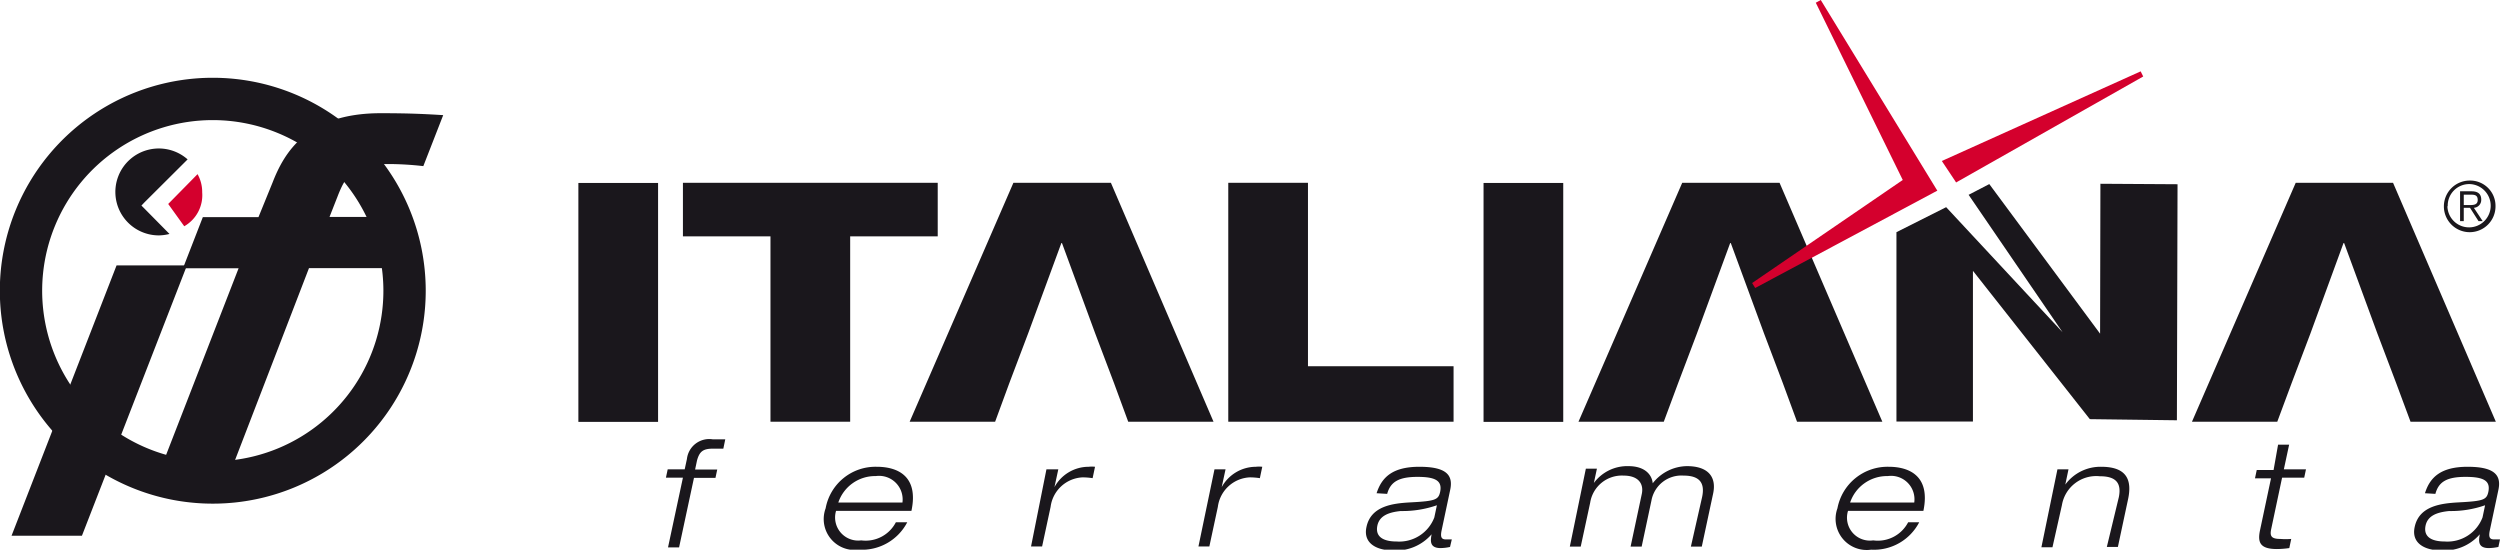 <svg xmlns="http://www.w3.org/2000/svg" viewBox="0 0 155.91 34.28"><defs><style>.cls-1{fill:#1a171c;}.cls-2{fill:#d4002d;}</style></defs><title>logo</title><g id="Livello_2" data-name="Livello 2"><g id="Livello_1-2" data-name="Livello 1"><rect class="cls-1" x="36.07" y="11.41" width="4.97" height="14.9"/><polygon class="cls-1" points="42.59 11.4 58.48 11.4 58.48 14.74 53.02 14.74 53.02 26.3 48.05 26.3 48.05 14.74 42.59 14.74 42.59 11.4"/><polygon class="cls-1" points="64.12 20.79 62.95 23.88 62.06 26.3 56.73 26.3 63.2 11.4 69.28 11.4 75.68 26.3 70.36 26.3 69.47 23.88 68.3 20.79 66.23 15.16 66.19 15.16 64.12 20.79"/><polygon class="cls-1" points="105.83 20.79 104.66 23.88 103.76 26.3 98.44 26.3 104.91 11.4 110.98 11.4 117.39 26.3 112.07 26.3 111.18 23.88 110.01 20.79 107.94 15.16 107.9 15.16 105.83 20.79"/><polygon class="cls-1" points="144.09 20.79 142.92 23.88 142.02 26.3 136.7 26.3 143.17 11.4 149.24 11.4 155.65 26.3 150.33 26.3 149.43 23.88 148.26 20.79 146.19 15.16 146.15 15.16 144.09 20.79"/><polygon class="cls-1" points="76.6 11.4 81.57 11.4 81.57 22.84 90.65 22.84 90.65 26.3 76.6 26.3 76.6 11.4"/><rect class="cls-1" x="92.52" y="11.41" width="4.97" height="14.9"/><polygon class="cls-1" points="118.27 26.29 118.27 14.48 121.37 12.92 128.63 20.72 122.77 12.15 124.06 11.48 130.97 20.81 130.99 11.46 135.8 11.49 135.76 26.21 130.33 26.14 123.04 16.89 123.04 26.29 118.27 26.29"/><polygon class="cls-2" points="113.24 0.17 118.73 11.36 118.8 11.13 109.27 17.65 109.46 17.96 120.65 11.98 120.82 11.89 120.72 11.73 113.55 0 113.24 0.17"/><path class="cls-1" d="M42.59,29.79H41.53l.11-.52H42.7l.14-.65a1.4,1.4,0,0,1,1.62-1.22c.26,0,.56,0,.77,0l-.12.58c-.21,0-.42,0-.64,0-.61,0-.84.16-1,.73l-.12.57h1.38l-.11.52H43.28l-.93,4.34h-.69Z"/><path class="cls-1" d="M56.58,32.57a3.18,3.18,0,0,1-3,1.71,1.93,1.93,0,0,1-2.09-2.58,3.16,3.16,0,0,1,3.19-2.59c1.26,0,2.63.55,2.16,2.75h-4.7a1.44,1.44,0,0,0,1.57,1.84,2.12,2.12,0,0,0,2.16-1.13Zm-.3-1.23a1.47,1.47,0,0,0-1.66-1.65,2.42,2.42,0,0,0-2.34,1.65Z"/><path class="cls-1" d="M65.26,29.27H66l-.24,1.11h0a2.43,2.43,0,0,1,2.13-1.27,1.75,1.75,0,0,1,.4,0l-.15.71a4.32,4.32,0,0,0-.62-.05,2.11,2.11,0,0,0-2,1.84l-.53,2.47h-.69Z"/><path class="cls-1" d="M75.74,29.27h.69l-.24,1.11h0a2.44,2.44,0,0,1,2.13-1.27,1.75,1.75,0,0,1,.4,0l-.15.71a4.32,4.32,0,0,0-.62-.05,2.11,2.11,0,0,0-2,1.84l-.53,2.47h-.68Z"/><path class="cls-1" d="M85.85,30.76c.32-1,1-1.65,2.67-1.65s2.12.51,1.92,1.44L89.9,33.1c-.08.4,0,.54.27.54l.37,0-.11.47a2.89,2.89,0,0,1-.59.07c-.7,0-.63-.47-.56-.86h0a2.93,2.93,0,0,1-2.48,1c-.83,0-1.82-.37-1.58-1.46.28-1.32,1.67-1.47,2.75-1.53,1.53-.08,1.73-.16,1.84-.64.15-.7-.27-.95-1.4-.95s-1.69.28-1.9,1.06Zm3.76.75a6.52,6.52,0,0,1-2.25.36c-.81.08-1.33.32-1.46.9-.16.76.45,1,1.2,1a2.34,2.34,0,0,0,2.35-1.5Z"/><path class="cls-1" d="M106.15,31c.19-.89-.16-1.34-1.16-1.34a1.9,1.9,0,0,0-2,1.56l-.61,2.87h-.69l.7-3.29c.13-.62-.2-1.14-1.14-1.14a2,2,0,0,0-2.08,1.69l-.59,2.74H97.9l1-4.86h.69l-.19.89h0a2.59,2.59,0,0,1,2.15-1.05c1.09,0,1.48.59,1.52,1.07a2.75,2.75,0,0,1,2.13-1.07c1.36,0,1.85.7,1.64,1.7l-.71,3.32h-.68Z"/><path class="cls-1" d="M119.69,32.57a3.18,3.18,0,0,1-3,1.71,1.94,1.94,0,0,1-2.1-2.58,3.18,3.18,0,0,1,3.2-2.59c1.25,0,2.62.55,2.16,2.75h-4.7a1.43,1.43,0,0,0,1.57,1.84A2.13,2.13,0,0,0,119,32.57Zm-.31-1.23a1.46,1.46,0,0,0-1.65-1.65,2.43,2.43,0,0,0-2.35,1.65Z"/><path class="cls-1" d="M132.14,31c.2-1-.32-1.3-1.2-1.3a2.17,2.17,0,0,0-2.35,1.8L128,34.13h-.69l1-4.86h.69l-.2.95h0a2.72,2.72,0,0,1,2.24-1.11c1.62,0,1.92.85,1.68,2l-.64,3h-.69Z"/><path class="cls-1" d="M142.07,27.73h.69l-.33,1.54h1.38l-.11.52h-1.38L141.64,33c-.09.42,0,.61.56.61a4.32,4.32,0,0,0,.69,0l-.12.57a5.52,5.52,0,0,1-.77.06c-1.07,0-1.22-.42-1.05-1.2l.68-3.21h-1l.11-.52h1.05Z"/><path class="cls-1" d="M151.23,30.76c.31-1,1-1.65,2.66-1.65s2.12.51,1.92,1.44l-.54,2.55c-.08.4,0,.54.27.54l.37,0-.1.47a3,3,0,0,1-.6.07c-.7,0-.63-.47-.56-.86h0a2.93,2.93,0,0,1-2.48,1c-.83,0-1.82-.37-1.58-1.46.28-1.32,1.67-1.47,2.75-1.53,1.53-.08,1.73-.16,1.84-.64.15-.7-.27-.95-1.41-.95s-1.68.28-1.89,1.06Zm3.75.75a6.44,6.44,0,0,1-2.24.36c-.82.08-1.34.32-1.47.9-.16.76.45,1,1.2,1a2.34,2.34,0,0,0,2.35-1.5Z"/><path class="cls-1" d="M23.91,18.12A10.64,10.64,0,1,1,13.27,7.49,10.65,10.65,0,0,1,23.91,18.12M13.27,4.85A13.28,13.28,0,1,0,26.55,18.12,13.28,13.28,0,0,0,13.27,4.85"/><polygon class="cls-1" points="7.27 16.55 11.66 16.55 5.11 33.41 0.72 33.41 7.27 16.55"/><path class="cls-1" d="M14.88,16.73H11.41l1.24-3.19h3.47L17,11.38c.73-1.88,2.16-4.32,6.74-4.32,1.91,0,2.91.06,3.9.12l-1.24,3.18a19.57,19.57,0,0,0-2.21-.13c-2,0-2.54.48-3.13,2l-.51,1.3h4.61l-1.23,3.19H19.27L14,30.4H9.57Z"/><path class="cls-2" d="M10.49,12.72l1,1.39A2.23,2.23,0,0,0,12.61,12a2.28,2.28,0,0,0-.29-1.14Z"/><path class="cls-1" d="M9,13l-.18-.18L9,12.63,11.7,9.94a2.71,2.71,0,1,0-1.79,4.74,2.84,2.84,0,0,0,.66-.09Z"/><polygon class="cls-2" points="121.22 10.22 121.9 11.24 121.99 11.38 122.13 11.3 133.66 4.77 133.5 4.45 121.3 9.95 121.1 10.04 121.22 10.22"/><path class="cls-1" d="M155.63,12.86a1.61,1.61,0,1,1-1.61-1.6,1.58,1.58,0,0,1,1.61,1.6m-3,0A1.35,1.35,0,1,0,154,11.48a1.34,1.34,0,0,0-1.35,1.38m1,.93h-.23V11.93h.72c.42,0,.6.19.6.52a.49.49,0,0,1-.46.51l.55.83h-.26l-.53-.83h-.39Zm.31-1c.28,0,.56,0,.56-.32s-.22-.33-.45-.33h-.42v.65Z"/></g></g></svg>